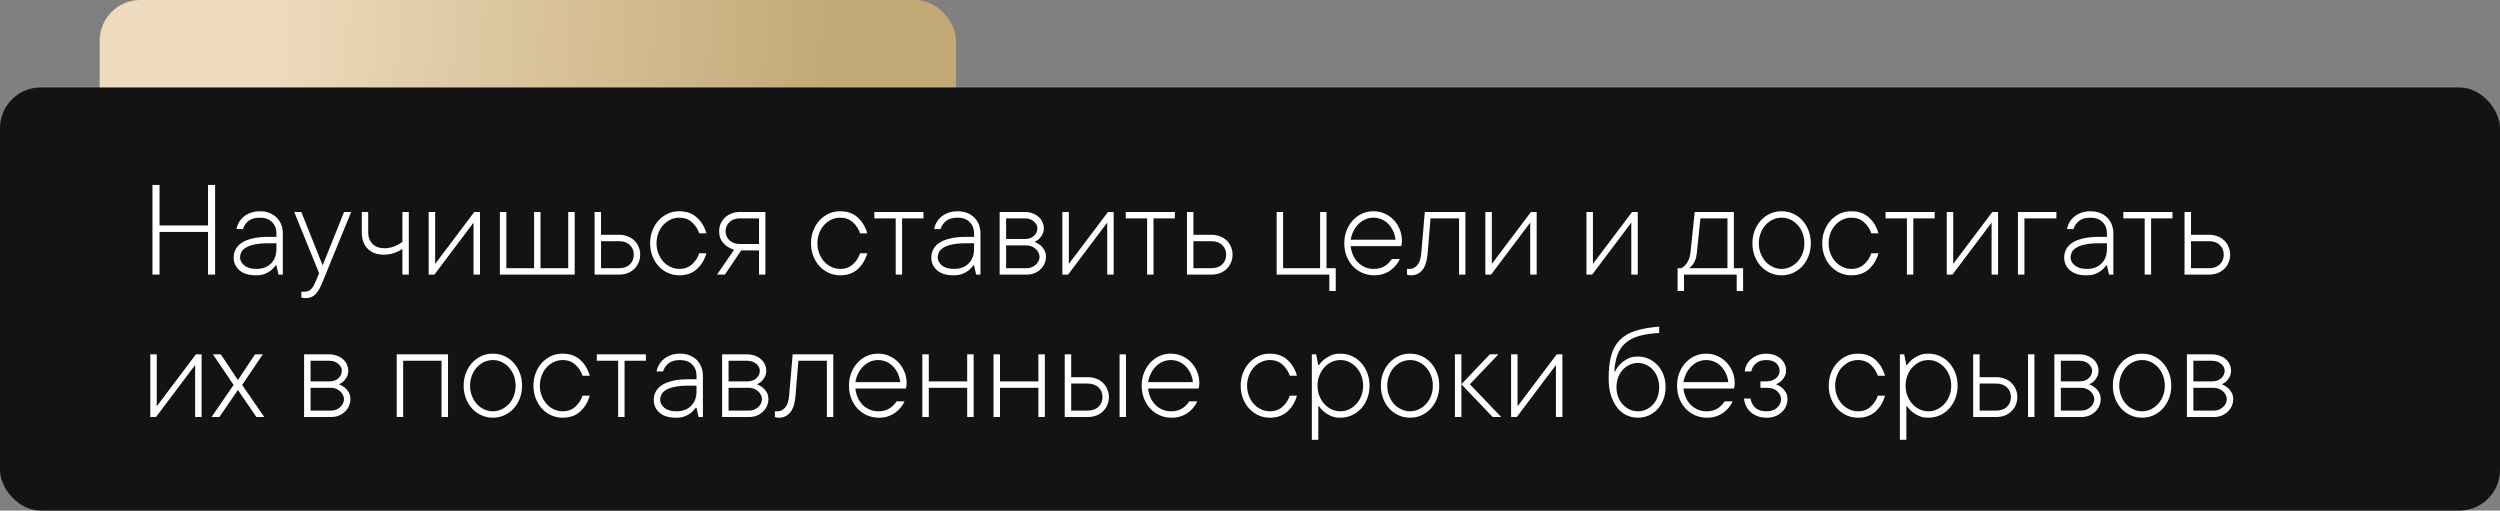<?xml version="1.0" encoding="UTF-8"?> <svg xmlns="http://www.w3.org/2000/svg" width="1229" height="251" viewBox="0 0 1229 251" fill="none"><rect x="0" y="0" width="1229" height="251" fill="#808080" stroke="none"/><rect x="49" width="421" height="212" rx="20" fill="url(#paint0_linear_2336_64)"></rect><rect y="43" width="1229" height="208" rx="20" fill="#131313"></rect><path d="M78.434 90.908V110.835H102.257V90.908H105.743V135H102.257V114.014H78.434V135H74.947V90.908H78.434ZM126.08 132.197C129.065 132.197 131.446 131.309 133.224 129.531C135.001 127.754 135.89 125.373 135.89 122.388V119.585H132.027C129.316 119.585 127.06 119.779 125.26 120.166C123.46 120.531 122.024 121.032 120.953 121.67C119.882 122.308 119.13 123.037 118.697 123.857C118.264 124.701 118.036 125.612 118.014 126.592C118.014 127.982 118.697 129.269 120.064 130.454C121.409 131.616 123.414 132.197 126.08 132.197ZM127.823 103.862C129.509 103.862 131.036 104.124 132.403 104.648C133.771 105.195 134.955 105.947 135.958 106.904C136.938 107.861 137.69 109.001 138.214 110.322C138.761 111.644 139.034 113.102 139.034 114.697V135H136.915L135.89 130.454H135.514C134.853 131.388 134.09 132.209 133.224 132.915C132.426 133.576 131.424 134.146 130.216 134.624C129.008 135.125 127.516 135.365 125.738 135.342C122.229 135.342 119.54 134.51 117.672 132.847C115.803 131.16 114.869 129.076 114.869 126.592C114.869 125.202 115.177 123.892 115.792 122.661C116.407 121.431 117.387 120.348 118.731 119.414C120.076 118.503 121.83 117.785 123.995 117.261C126.16 116.714 128.837 116.44 132.027 116.44H135.89V114.697C135.89 112.419 135.16 110.562 133.702 109.126C132.267 107.713 130.307 107.007 127.823 107.007C125.34 107.007 123.448 107.542 122.149 108.613C120.851 109.684 119.939 111.017 119.415 112.612H116.271C116.453 111.496 116.852 110.391 117.467 109.297C118.082 108.226 118.88 107.292 119.859 106.494C120.839 105.697 121.99 105.059 123.312 104.58C124.633 104.102 126.137 103.862 127.823 103.862ZM144.64 104.204H148.126L158.619 130.454L169.146 104.204H172.633L158.619 138.486C157.548 141.289 156.375 143.34 155.099 144.639C153.823 145.915 152.205 146.553 150.245 146.553C149.972 146.553 149.71 146.541 149.459 146.519C149.231 146.496 149.003 146.462 148.775 146.416C148.548 146.37 148.331 146.302 148.126 146.211V143.408H149.527C150.917 143.408 152.011 143.032 152.809 142.28C153.606 141.528 154.381 140.264 155.133 138.486L156.876 134.316L144.64 104.204ZM200.968 104.204V135H197.823V122.388C197.026 122.912 196.16 123.379 195.226 123.789C194.428 124.154 193.471 124.484 192.354 124.78C191.238 125.054 190.019 125.19 188.697 125.19C185.348 125.19 182.704 124.222 180.768 122.285C178.831 120.348 177.862 117.705 177.862 114.355V104.204H181.007V114.355C181.007 116.634 181.725 118.491 183.16 119.927C184.618 121.34 186.59 122.046 189.073 122.046C190.281 122.046 191.42 121.886 192.491 121.567C193.562 121.226 194.496 120.872 195.294 120.508C196.183 120.052 197.026 119.517 197.823 118.901V104.204H200.968ZM235.968 104.204V135H232.789V109.434L213.546 135H210.743V104.204H213.922V129.736L233.165 104.204H235.968ZM245.743 104.204H248.922V131.855H262.56V104.204H265.704V131.855H279.342V104.204H282.521V135H245.743V104.204ZM304.225 115.415C305.82 115.415 307.255 115.666 308.531 116.167C309.807 116.646 310.901 117.329 311.812 118.218C312.724 119.084 313.43 120.12 313.932 121.328C314.456 122.513 314.718 123.8 314.718 125.19C314.718 126.58 314.456 127.879 313.932 129.087C313.43 130.272 312.724 131.309 311.812 132.197C310.901 133.086 309.796 133.781 308.497 134.282C307.221 134.761 305.797 135 304.225 135H292.296V104.204H295.475V115.415H304.225ZM304.225 131.855C306.503 131.855 308.292 131.24 309.591 130.01C310.912 128.757 311.573 127.15 311.573 125.19C311.573 123.231 310.912 121.636 309.591 120.405C308.292 119.175 306.503 118.56 304.225 118.56H295.475V131.855H304.225ZM333.961 107.007C332.457 107.007 331.033 107.314 329.688 107.93C328.344 108.568 327.148 109.445 326.1 110.562C325.074 111.678 324.265 113.011 323.673 114.561C323.058 116.11 322.75 117.785 322.75 119.585C322.75 121.408 323.058 123.094 323.673 124.644C324.288 126.193 325.097 127.526 326.1 128.643C327.125 129.759 328.321 130.625 329.688 131.24C331.033 131.878 332.457 132.197 333.961 132.197C336.445 132.197 338.518 131.445 340.182 129.941C341.868 128.415 343.053 126.603 343.736 124.507H347.257C346.368 127.674 344.807 130.272 342.574 132.3C340.341 134.328 337.47 135.342 333.961 135.342C331.956 135.342 330.076 134.943 328.321 134.146C326.567 133.348 325.051 132.254 323.775 130.864C322.499 129.474 321.485 127.822 320.733 125.908C319.981 123.994 319.605 121.886 319.605 119.585C319.605 117.306 319.981 115.21 320.733 113.296C321.485 111.382 322.499 109.73 323.775 108.34C325.051 106.95 326.567 105.845 328.321 105.024C330.076 104.227 331.956 103.84 333.961 103.862C337.47 103.862 340.341 104.876 342.574 106.904C344.807 108.932 346.368 111.53 347.257 114.697H343.736C343.03 112.601 341.845 110.789 340.182 109.263C338.518 107.759 336.445 107.007 333.961 107.007ZM373.131 119.961V107.349H363.697C361.601 107.349 359.903 107.964 358.604 109.194C357.328 110.402 356.69 111.883 356.69 113.638C356.69 115.415 357.328 116.919 358.604 118.149C359.881 119.357 361.578 119.961 363.697 119.961H373.131ZM360.895 122.764C359.505 122.354 358.263 121.738 357.169 120.918C356.235 120.257 355.392 119.346 354.64 118.184C353.91 117.021 353.546 115.506 353.546 113.638C353.546 112.339 353.785 111.12 354.264 109.98C354.765 108.841 355.471 107.839 356.383 106.973C357.294 106.107 358.365 105.435 359.596 104.956C360.826 104.455 362.193 104.204 363.697 104.204H376.275V135H373.131V123.105H364.381L356.349 135H352.486L360.895 122.764ZM413.053 107.007C411.549 107.007 410.125 107.314 408.78 107.93C407.436 108.568 406.24 109.445 405.191 110.562C404.166 111.678 403.357 113.011 402.765 114.561C402.149 116.11 401.842 117.785 401.842 119.585C401.842 121.408 402.149 123.094 402.765 124.644C403.38 126.193 404.189 127.526 405.191 128.643C406.217 129.759 407.413 130.625 408.78 131.24C410.125 131.878 411.549 132.197 413.053 132.197C415.536 132.197 417.61 131.445 419.273 129.941C420.96 128.415 422.145 126.603 422.828 124.507H426.349C425.46 127.674 423.899 130.272 421.666 132.3C419.433 134.328 416.562 135.342 413.053 135.342C411.048 135.342 409.168 134.943 407.413 134.146C405.659 133.348 404.143 132.254 402.867 130.864C401.591 129.474 400.577 127.822 399.825 125.908C399.073 123.994 398.697 121.886 398.697 119.585C398.697 117.306 399.073 115.21 399.825 113.296C400.577 111.382 401.591 109.73 402.867 108.34C404.143 106.95 405.659 105.845 407.413 105.024C409.168 104.227 411.048 103.84 413.053 103.862C416.562 103.862 419.433 104.876 421.666 106.904C423.899 108.932 425.46 111.53 426.349 114.697H422.828C422.122 112.601 420.937 110.789 419.273 109.263C417.61 107.759 415.536 107.007 413.053 107.007ZM429.835 104.204H453.966V107.349H443.473V135H440.328V107.349H429.835V104.204ZM469.039 132.197C472.024 132.197 474.405 131.309 476.183 129.531C477.96 127.754 478.849 125.373 478.849 122.388V119.585H474.986C472.275 119.585 470.019 119.779 468.219 120.166C466.419 120.531 464.983 121.032 463.912 121.67C462.841 122.308 462.089 123.037 461.656 123.857C461.223 124.701 460.995 125.612 460.973 126.592C460.973 127.982 461.656 129.269 463.023 130.454C464.368 131.616 466.373 132.197 469.039 132.197ZM470.782 103.862C472.468 103.862 473.995 104.124 475.362 104.648C476.729 105.195 477.914 105.947 478.917 106.904C479.897 107.861 480.649 109.001 481.173 110.322C481.72 111.644 481.993 113.102 481.993 114.697V135H479.874L478.849 130.454H478.473C477.812 131.388 477.049 132.209 476.183 132.915C475.385 133.576 474.382 134.146 473.175 134.624C471.967 135.125 470.475 135.365 468.697 135.342C465.188 135.342 462.499 134.51 460.631 132.847C458.762 131.16 457.828 129.076 457.828 126.592C457.828 125.202 458.136 123.892 458.751 122.661C459.366 121.431 460.346 120.348 461.69 119.414C463.035 118.503 464.789 117.785 466.954 117.261C469.119 116.714 471.796 116.44 474.986 116.44H478.849V114.697C478.849 112.419 478.119 110.562 476.661 109.126C475.226 107.713 473.266 107.007 470.782 107.007C468.299 107.007 466.407 107.542 465.108 108.613C463.81 109.684 462.898 111.017 462.374 112.612H459.229C459.412 111.496 459.811 110.391 460.426 109.297C461.041 108.226 461.839 107.292 462.818 106.494C463.798 105.697 464.949 105.059 466.271 104.58C467.592 104.102 469.096 103.862 470.782 103.862ZM508.585 118.901C509.61 119.312 510.545 119.847 511.388 120.508C512.094 121.077 512.732 121.829 513.302 122.764C513.894 123.698 514.19 124.86 514.19 126.25C514.19 127.458 513.94 128.597 513.438 129.668C512.96 130.739 512.288 131.673 511.422 132.471C510.556 133.268 509.553 133.895 508.414 134.351C507.275 134.784 506.044 135 504.723 135H491.427V104.204H503.697C505.087 104.204 506.363 104.421 507.525 104.854C508.71 105.264 509.701 105.833 510.499 106.562C511.319 107.269 511.957 108.112 512.413 109.092C512.892 110.072 513.131 111.12 513.131 112.236C513.131 113.444 512.88 114.481 512.379 115.347C511.9 116.213 511.388 116.908 510.841 117.432C510.18 118.047 509.428 118.537 508.585 118.901ZM494.605 107.349V117.5H503.697C505.657 117.5 507.195 116.976 508.312 115.928C509.428 114.88 509.986 113.649 509.986 112.236C509.986 111.029 509.417 109.912 508.277 108.887C507.138 107.861 505.611 107.349 503.697 107.349H494.605ZM494.605 120.645V131.855H504.723C505.611 131.855 506.443 131.696 507.218 131.377C507.993 131.035 508.653 130.614 509.2 130.112C509.77 129.588 510.214 128.996 510.533 128.335C510.875 127.651 511.046 126.956 511.046 126.25C511.046 125.544 510.875 124.86 510.533 124.199C510.214 123.516 509.77 122.923 509.2 122.422C508.653 121.898 507.993 121.476 507.218 121.157C506.443 120.815 505.611 120.645 504.723 120.645H494.605ZM547.481 104.204V135H544.303V109.434L525.06 135H522.257V104.204H525.436V129.736L544.679 104.204H547.481ZM553.429 104.204H577.56V107.349H567.066V135H563.922V107.349H553.429V104.204ZM595.436 115.415C597.031 115.415 598.466 115.666 599.742 116.167C601.018 116.646 602.112 117.329 603.023 118.218C603.935 119.084 604.641 120.12 605.143 121.328C605.667 122.513 605.929 123.8 605.929 125.19C605.929 126.58 605.667 127.879 605.143 129.087C604.641 130.272 603.935 131.309 603.023 132.197C602.112 133.086 601.007 133.781 599.708 134.282C598.432 134.761 597.008 135 595.436 135H583.507V104.204H586.686V115.415H595.436ZM595.436 131.855C597.714 131.855 599.503 131.24 600.802 130.01C602.123 128.757 602.784 127.15 602.784 125.19C602.784 123.231 602.123 121.636 600.802 120.405C599.503 119.175 597.714 118.56 595.436 118.56H586.686V131.855H595.436ZM656.651 131.855V143.066H653.507V135H627.599V104.204H630.777V131.855H648.961V104.204H652.105V131.855H656.651ZM688.165 127.31C687.755 128.289 687.162 129.258 686.388 130.215C685.636 131.172 684.747 132.026 683.722 132.778C682.674 133.553 681.466 134.18 680.099 134.658C678.754 135.114 677.239 135.342 675.553 135.342C673.456 135.342 671.508 134.943 669.708 134.146C667.908 133.348 666.358 132.254 665.06 130.864C663.761 129.474 662.735 127.822 661.983 125.908C661.231 123.994 660.855 121.886 660.855 119.585C660.855 117.306 661.231 115.21 661.983 113.296C662.735 111.382 663.749 109.73 665.025 108.34C666.301 106.95 667.817 105.845 669.571 105.024C671.326 104.227 673.206 103.84 675.211 103.862C677.125 103.862 678.925 104.227 680.611 104.956C682.32 105.708 683.813 106.745 685.089 108.066C686.342 109.365 687.345 110.915 688.097 112.715C688.849 114.515 689.213 116.463 689.19 118.56C689.19 118.924 689.168 119.243 689.122 119.517C689.076 119.79 689.031 120.052 688.985 120.303C688.94 120.531 688.894 120.758 688.849 120.986H664C664.182 122.673 664.592 124.211 665.23 125.601C665.868 126.968 666.689 128.141 667.691 129.121C668.694 130.101 669.856 130.864 671.178 131.411C672.499 131.958 673.958 132.22 675.553 132.197C676.669 132.197 677.695 132.049 678.629 131.753C679.563 131.457 680.395 131.058 681.124 130.557C681.853 130.055 682.468 129.52 682.97 128.95C683.494 128.358 683.938 127.811 684.303 127.31H688.165ZM675.211 107.007C673.821 107.007 672.499 107.269 671.246 107.793C670.016 108.34 668.91 109.092 667.931 110.049C666.951 111.006 666.119 112.145 665.436 113.467C664.752 114.788 664.273 116.247 664 117.842H686.046C685.864 116.247 685.453 114.788 684.815 113.467C684.177 112.145 683.391 111.006 682.457 110.049C681.5 109.092 680.395 108.34 679.142 107.793C677.911 107.269 676.601 107.007 675.211 107.007ZM720.396 104.204V135H717.252V107.349H703.238L701.837 124.507C701.518 128.381 700.618 131.16 699.137 132.847C697.678 134.51 695.89 135.342 693.771 135.342C693.497 135.342 693.246 135.33 693.019 135.308C692.791 135.285 692.551 135.251 692.301 135.205C692.073 135.16 691.868 135.091 691.686 135V132.197H693.087C694.477 132.197 695.696 131.582 696.744 130.352C697.815 129.121 698.465 127.173 698.692 124.507L700.436 104.204H720.396ZM755.431 104.204V135H752.252V109.434L733.009 135H730.206V104.204H733.385V129.736L752.628 104.204H755.431ZM805.128 104.204V135H801.949V109.434L782.706 135H779.903V104.204H783.082V129.736L802.325 104.204H805.128ZM856.91 131.855V143.066H853.766V135H827.857V143.066H824.713V131.855H826.456C827.208 131.491 827.892 130.978 828.507 130.317C829.031 129.748 829.532 128.984 830.011 128.027C830.489 127.07 830.82 125.897 831.002 124.507L833.121 104.204H852.364V131.855H856.91ZM834.146 124.507C834.01 125.897 833.725 127.07 833.292 128.027C832.882 128.984 832.449 129.748 831.993 130.317C831.469 130.978 830.911 131.491 830.318 131.855H849.22V107.349H835.924L834.146 124.507ZM890.201 119.585C890.201 121.864 889.825 123.971 889.073 125.908C888.321 127.822 887.307 129.474 886.031 130.864C884.755 132.254 883.24 133.348 881.485 134.146C879.731 134.943 877.851 135.342 875.846 135.342C873.84 135.342 871.961 134.943 870.206 134.146C868.451 133.348 866.936 132.254 865.66 130.864C864.384 129.474 863.37 127.822 862.618 125.908C861.866 123.994 861.49 121.886 861.49 119.585C861.49 117.306 861.866 115.21 862.618 113.296C863.37 111.382 864.384 109.73 865.66 108.34C866.936 106.95 868.451 105.845 870.206 105.024C871.961 104.227 873.84 103.84 875.846 103.862C877.851 103.862 879.731 104.25 881.485 105.024C883.24 105.822 884.755 106.927 886.031 108.34C887.307 109.73 888.321 111.382 889.073 113.296C889.825 115.21 890.201 117.306 890.201 119.585ZM864.635 119.585C864.635 121.408 864.942 123.094 865.558 124.644C866.173 126.193 866.982 127.526 867.984 128.643C869.01 129.759 870.206 130.625 871.573 131.24C872.918 131.878 874.342 132.197 875.846 132.197C877.35 132.197 878.774 131.878 880.118 131.24C881.463 130.602 882.647 129.736 883.673 128.643C884.698 127.526 885.519 126.193 886.134 124.644C886.749 123.094 887.045 121.408 887.022 119.585C887.022 117.762 886.726 116.087 886.134 114.561C885.519 113.011 884.698 111.678 883.673 110.562C882.647 109.445 881.463 108.568 880.118 107.93C878.774 107.292 877.35 106.984 875.846 107.007C874.342 107.007 872.918 107.314 871.573 107.93C870.229 108.568 869.033 109.445 867.984 110.562C866.959 111.678 866.15 113.011 865.558 114.561C864.942 116.087 864.635 117.762 864.635 119.585ZM910.162 107.007C908.658 107.007 907.234 107.314 905.89 107.93C904.545 108.568 903.349 109.445 902.301 110.562C901.275 111.678 900.466 113.011 899.874 114.561C899.259 116.11 898.951 117.785 898.951 119.585C898.951 121.408 899.259 123.094 899.874 124.644C900.489 126.193 901.298 127.526 902.301 128.643C903.326 129.759 904.522 130.625 905.89 131.24C907.234 131.878 908.658 132.197 910.162 132.197C912.646 132.197 914.719 131.445 916.383 129.941C918.069 128.415 919.254 126.603 919.938 124.507H923.458C922.569 127.674 921.008 130.272 918.775 132.3C916.542 134.328 913.671 135.342 910.162 135.342C908.157 135.342 906.277 134.943 904.522 134.146C902.768 133.348 901.253 132.254 899.977 130.864C898.701 129.474 897.687 127.822 896.935 125.908C896.183 123.994 895.807 121.886 895.807 119.585C895.807 117.306 896.183 115.21 896.935 113.296C897.687 111.382 898.701 109.73 899.977 108.34C901.253 106.95 902.768 105.845 904.522 105.024C906.277 104.227 908.157 103.84 910.162 103.862C913.671 103.862 916.542 104.876 918.775 106.904C921.008 108.932 922.569 111.53 923.458 114.697H919.938C919.231 112.601 918.046 110.789 916.383 109.263C914.719 107.759 912.646 107.007 910.162 107.007ZM926.944 104.204H951.075V107.349H940.582V135H937.438V107.349H926.944V104.204ZM982.247 104.204V135H979.068V109.434L959.825 135H957.022V104.204H960.201V129.736L979.444 104.204H982.247ZM1010.92 107.349H995.201V135H992.022V104.204H1010.92V107.349ZM1025.96 132.197C1028.95 132.197 1031.33 131.309 1033.11 129.531C1034.88 127.754 1035.77 125.373 1035.77 122.388V119.585H1031.91C1029.2 119.585 1026.94 119.779 1025.14 120.166C1023.34 120.531 1021.91 121.032 1020.84 121.67C1019.76 122.308 1019.01 123.037 1018.58 123.857C1018.15 124.701 1017.92 125.612 1017.9 126.592C1017.9 127.982 1018.58 129.269 1019.95 130.454C1021.29 131.616 1023.3 132.197 1025.96 132.197ZM1027.71 103.862C1029.39 103.862 1030.92 104.124 1032.29 104.648C1033.65 105.195 1034.84 105.947 1035.84 106.904C1036.82 107.861 1037.57 109.001 1038.1 110.322C1038.64 111.644 1038.92 113.102 1038.92 114.697V135H1036.8L1035.77 130.454H1035.4C1034.74 131.388 1033.97 132.209 1033.11 132.915C1032.31 133.576 1031.31 134.146 1030.1 134.624C1028.89 135.125 1027.4 135.365 1025.62 135.342C1022.11 135.342 1019.42 134.51 1017.55 132.847C1015.69 131.16 1014.75 129.076 1014.75 126.592C1014.75 125.202 1015.06 123.892 1015.67 122.661C1016.29 121.431 1017.27 120.348 1018.61 119.414C1019.96 118.503 1021.71 117.785 1023.88 117.261C1026.04 116.714 1028.72 116.44 1031.91 116.44H1035.77V114.697C1035.77 112.419 1035.04 110.562 1033.58 109.126C1032.15 107.713 1030.19 107.007 1027.71 107.007C1025.22 107.007 1023.33 107.542 1022.03 108.613C1020.73 109.684 1019.82 111.017 1019.3 112.612H1016.15C1016.34 111.496 1016.73 110.391 1017.35 109.297C1017.96 108.226 1018.76 107.292 1019.74 106.494C1020.72 105.697 1021.87 105.059 1023.19 104.58C1024.52 104.102 1026.02 103.862 1027.71 103.862ZM1043.84 104.204H1067.97V107.349H1057.48V135H1054.33V107.349H1043.84V104.204ZM1085.85 115.415C1087.44 115.415 1088.88 115.666 1090.15 116.167C1091.43 116.646 1092.52 117.329 1093.43 118.218C1094.35 119.084 1095.05 120.12 1095.55 121.328C1096.08 122.513 1096.34 123.8 1096.34 125.19C1096.34 126.58 1096.08 127.879 1095.55 129.087C1095.05 130.272 1094.35 131.309 1093.43 132.197C1092.52 133.086 1091.42 133.781 1090.12 134.282C1088.84 134.761 1087.42 135 1085.85 135H1073.92V104.204H1077.1V115.415H1085.85ZM1085.85 131.855C1088.12 131.855 1089.91 131.24 1091.21 130.01C1092.53 128.757 1093.19 127.15 1093.19 125.19C1093.19 123.231 1092.53 121.636 1091.21 120.405C1089.91 119.175 1088.12 118.56 1085.85 118.56H1077.1V131.855H1085.85ZM99.112 174.204V205H95.934V179.434L76.69 205H73.888V174.204H77.066V199.736L96.31 174.204H99.112ZM104.684 174.204H108.546L116.954 186.816L125.362 174.204H129.19L119.039 189.243L129.908 205H126.046L116.954 191.704L107.862 205H104L114.835 189.243L104.684 174.204ZM166.651 188.901C167.677 189.312 168.611 189.847 169.454 190.508C170.16 191.077 170.799 191.829 171.368 192.764C171.961 193.698 172.257 194.86 172.257 196.25C172.257 197.458 172.006 198.597 171.505 199.668C171.026 200.739 170.354 201.673 169.488 202.471C168.622 203.268 167.62 203.895 166.48 204.351C165.341 204.784 164.111 205 162.789 205H149.493V174.204H161.764C163.154 174.204 164.43 174.421 165.592 174.854C166.777 175.264 167.768 175.833 168.565 176.562C169.386 177.269 170.024 178.112 170.479 179.092C170.958 180.072 171.197 181.12 171.197 182.236C171.197 183.444 170.947 184.481 170.445 185.347C169.967 186.213 169.454 186.908 168.907 187.432C168.246 188.047 167.494 188.537 166.651 188.901ZM152.672 177.349V187.5H161.764C163.723 187.5 165.261 186.976 166.378 185.928C167.494 184.88 168.053 183.649 168.053 182.236C168.053 181.029 167.483 179.912 166.344 178.887C165.204 177.861 163.678 177.349 161.764 177.349H152.672ZM152.672 190.645V201.855H162.789C163.678 201.855 164.509 201.696 165.284 201.377C166.059 201.035 166.72 200.614 167.267 200.112C167.836 199.588 168.281 198.996 168.6 198.335C168.941 197.651 169.112 196.956 169.112 196.25C169.112 195.544 168.941 194.86 168.6 194.199C168.281 193.516 167.836 192.923 167.267 192.422C166.72 191.898 166.059 191.476 165.284 191.157C164.509 190.815 163.678 190.645 162.789 190.645H152.672ZM220.245 174.204V205H217.066V177.349H198.199V205H195.021V174.204H220.245ZM256.646 189.585C256.646 191.864 256.271 193.971 255.519 195.908C254.767 197.822 253.753 199.474 252.477 200.864C251.201 202.254 249.685 203.348 247.931 204.146C246.176 204.943 244.296 205.342 242.291 205.342C240.286 205.342 238.406 204.943 236.651 204.146C234.897 203.348 233.382 202.254 232.105 200.864C230.829 199.474 229.815 197.822 229.063 195.908C228.312 193.994 227.936 191.886 227.936 189.585C227.936 187.306 228.312 185.21 229.063 183.296C229.815 181.382 230.829 179.73 232.105 178.34C233.382 176.95 234.897 175.845 236.651 175.024C238.406 174.227 240.286 173.84 242.291 173.862C244.296 173.862 246.176 174.25 247.931 175.024C249.685 175.822 251.201 176.927 252.477 178.34C253.753 179.73 254.767 181.382 255.519 183.296C256.271 185.21 256.646 187.306 256.646 189.585ZM231.08 189.585C231.08 191.408 231.388 193.094 232.003 194.644C232.618 196.193 233.427 197.526 234.43 198.643C235.455 199.759 236.651 200.625 238.019 201.24C239.363 201.878 240.787 202.197 242.291 202.197C243.795 202.197 245.219 201.878 246.563 201.24C247.908 200.602 249.093 199.736 250.118 198.643C251.144 197.526 251.964 196.193 252.579 194.644C253.194 193.094 253.491 191.408 253.468 189.585C253.468 187.762 253.172 186.087 252.579 184.561C251.964 183.011 251.144 181.678 250.118 180.562C249.093 179.445 247.908 178.568 246.563 177.93C245.219 177.292 243.795 176.984 242.291 177.007C240.787 177.007 239.363 177.314 238.019 177.93C236.674 178.568 235.478 179.445 234.43 180.562C233.404 181.678 232.595 183.011 232.003 184.561C231.388 186.087 231.08 187.762 231.08 189.585ZM276.607 177.007C275.104 177.007 273.679 177.314 272.335 177.93C270.991 178.568 269.794 179.445 268.746 180.562C267.721 181.678 266.912 183.011 266.319 184.561C265.704 186.11 265.396 187.785 265.396 189.585C265.396 191.408 265.704 193.094 266.319 194.644C266.935 196.193 267.743 197.526 268.746 198.643C269.771 199.759 270.968 200.625 272.335 201.24C273.679 201.878 275.104 202.197 276.607 202.197C279.091 202.197 281.165 201.445 282.828 199.941C284.514 198.415 285.699 196.603 286.383 194.507H289.903C289.015 197.674 287.454 200.272 285.221 202.3C282.988 204.328 280.117 205.342 276.607 205.342C274.602 205.342 272.722 204.943 270.968 204.146C269.213 203.348 267.698 202.254 266.422 200.864C265.146 199.474 264.132 197.822 263.38 195.908C262.628 193.994 262.252 191.886 262.252 189.585C262.252 187.306 262.628 185.21 263.38 183.296C264.132 181.382 265.146 179.73 266.422 178.34C267.698 176.95 269.213 175.845 270.968 175.024C272.722 174.227 274.602 173.84 276.607 173.862C280.117 173.862 282.988 174.876 285.221 176.904C287.454 178.932 289.015 181.53 289.903 184.697H286.383C285.676 182.601 284.492 180.789 282.828 179.263C281.165 177.759 279.091 177.007 276.607 177.007ZM293.39 174.204H317.521V177.349H307.027V205H303.883V177.349H293.39V174.204ZM332.594 202.197C335.579 202.197 337.96 201.309 339.737 199.531C341.515 197.754 342.403 195.373 342.403 192.388V189.585H338.541C335.829 189.585 333.574 189.779 331.773 190.166C329.973 190.531 328.538 191.032 327.467 191.67C326.396 192.308 325.644 193.037 325.211 193.857C324.778 194.701 324.55 195.612 324.527 196.592C324.527 197.982 325.211 199.269 326.578 200.454C327.923 201.616 329.928 202.197 332.594 202.197ZM334.337 173.862C336.023 173.862 337.55 174.124 338.917 174.648C340.284 175.195 341.469 175.947 342.472 176.904C343.451 177.861 344.203 179.001 344.728 180.322C345.274 181.644 345.548 183.102 345.548 184.697V205H343.429L342.403 200.454H342.027C341.367 201.388 340.603 202.209 339.737 202.915C338.94 203.576 337.937 204.146 336.729 204.624C335.522 205.125 334.029 205.365 332.252 205.342C328.743 205.342 326.054 204.51 324.186 202.847C322.317 201.16 321.383 199.076 321.383 196.592C321.383 195.202 321.69 193.892 322.306 192.661C322.921 191.431 323.901 190.348 325.245 189.414C326.59 188.503 328.344 187.785 330.509 187.261C332.674 186.714 335.351 186.44 338.541 186.44H342.403V184.697C342.403 182.419 341.674 180.562 340.216 179.126C338.78 177.713 336.821 177.007 334.337 177.007C331.853 177.007 329.962 177.542 328.663 178.613C327.364 179.684 326.453 181.017 325.929 182.612H322.784C322.966 181.496 323.365 180.391 323.98 179.297C324.596 178.226 325.393 177.292 326.373 176.494C327.353 175.697 328.504 175.059 329.825 174.58C331.147 174.102 332.651 173.862 334.337 173.862ZM372.14 188.901C373.165 189.312 374.099 189.847 374.942 190.508C375.649 191.077 376.287 191.829 376.856 192.764C377.449 193.698 377.745 194.86 377.745 196.25C377.745 197.458 377.494 198.597 376.993 199.668C376.515 200.739 375.842 201.673 374.977 202.471C374.111 203.268 373.108 203.895 371.969 204.351C370.829 204.784 369.599 205 368.277 205H354.981V174.204H367.252C368.642 174.204 369.918 174.421 371.08 174.854C372.265 175.264 373.256 175.833 374.054 176.562C374.874 177.269 375.512 178.112 375.968 179.092C376.446 180.072 376.686 181.12 376.686 182.236C376.686 183.444 376.435 184.481 375.934 185.347C375.455 186.213 374.942 186.908 374.396 187.432C373.735 188.047 372.983 188.537 372.14 188.901ZM358.16 177.349V187.5H367.252C369.212 187.5 370.75 186.976 371.866 185.928C372.983 184.88 373.541 183.649 373.541 182.236C373.541 181.029 372.971 179.912 371.832 178.887C370.693 177.861 369.166 177.349 367.252 177.349H358.16ZM358.16 190.645V201.855H368.277C369.166 201.855 369.998 201.696 370.772 201.377C371.547 201.035 372.208 200.614 372.755 200.112C373.325 199.588 373.769 198.996 374.088 198.335C374.43 197.651 374.601 196.956 374.601 196.25C374.601 195.544 374.43 194.86 374.088 194.199C373.769 193.516 373.325 192.923 372.755 192.422C372.208 191.898 371.547 191.476 370.772 191.157C369.998 190.815 369.166 190.645 368.277 190.645H358.16ZM409.635 174.204V205H406.49V177.349H392.477L391.075 194.507C390.756 198.381 389.856 201.16 388.375 202.847C386.917 204.51 385.128 205.342 383.009 205.342C382.735 205.342 382.485 205.33 382.257 205.308C382.029 205.285 381.79 205.251 381.539 205.205C381.311 205.16 381.106 205.091 380.924 205V202.197H382.325C383.715 202.197 384.934 201.582 385.982 200.352C387.053 199.121 387.703 197.173 387.931 194.507L389.674 174.204H409.635ZM444.669 197.31C444.259 198.289 443.666 199.258 442.892 200.215C442.14 201.172 441.251 202.026 440.226 202.778C439.177 203.553 437.97 204.18 436.603 204.658C435.258 205.114 433.743 205.342 432.057 205.342C429.96 205.342 428.012 204.943 426.212 204.146C424.412 203.348 422.862 202.254 421.563 200.864C420.265 199.474 419.239 197.822 418.487 195.908C417.735 193.994 417.359 191.886 417.359 189.585C417.359 187.306 417.735 185.21 418.487 183.296C419.239 181.382 420.253 179.73 421.529 178.34C422.805 176.95 424.321 175.845 426.075 175.024C427.83 174.227 429.71 173.84 431.715 173.862C433.629 173.862 435.429 174.227 437.115 174.956C438.824 175.708 440.317 176.745 441.593 178.066C442.846 179.365 443.849 180.915 444.601 182.715C445.353 184.515 445.717 186.463 445.694 188.56C445.694 188.924 445.672 189.243 445.626 189.517C445.58 189.79 445.535 190.052 445.489 190.303C445.444 190.531 445.398 190.758 445.353 190.986H420.504C420.686 192.673 421.096 194.211 421.734 195.601C422.372 196.968 423.193 198.141 424.195 199.121C425.198 200.101 426.36 200.864 427.682 201.411C429.003 201.958 430.462 202.22 432.057 202.197C433.173 202.197 434.199 202.049 435.133 201.753C436.067 201.457 436.899 201.058 437.628 200.557C438.357 200.055 438.972 199.52 439.474 198.95C439.998 198.358 440.442 197.811 440.807 197.31H444.669ZM431.715 177.007C430.325 177.007 429.003 177.269 427.75 177.793C426.52 178.34 425.414 179.092 424.435 180.049C423.455 181.006 422.623 182.145 421.939 183.467C421.256 184.788 420.777 186.247 420.504 187.842H442.55C442.368 186.247 441.957 184.788 441.319 183.467C440.681 182.145 439.895 181.006 438.961 180.049C438.004 179.092 436.899 178.34 435.646 177.793C434.415 177.269 433.105 177.007 431.715 177.007ZM478.644 174.204V205H475.465V190.645H456.598V205H453.419V174.204H456.598V187.5H475.465V174.204H478.644ZM513.644 174.204V205H510.465V190.645H491.598V205H488.419V174.204H491.598V187.5H510.465V174.204H513.644ZM550.387 174.204H553.531V205H550.387V174.204ZM534.63 185.415C536.225 185.415 537.66 185.666 538.937 186.167C540.213 186.646 541.306 187.329 542.218 188.218C543.129 189.084 543.836 190.12 544.337 191.328C544.861 192.513 545.123 193.8 545.123 195.19C545.123 196.58 544.861 197.879 544.337 199.087C543.836 200.272 543.129 201.309 542.218 202.197C541.306 203.086 540.213 203.781 538.937 204.282C537.66 204.761 536.225 205 534.63 205H523.419V174.204H526.598V185.415H534.63ZM534.63 201.855C536.909 201.855 538.697 201.24 539.996 200.01C541.318 198.757 541.979 197.15 541.979 195.19C541.979 193.231 541.318 191.636 539.996 190.405C538.697 189.175 536.909 188.56 534.63 188.56H526.598V201.855H534.63ZM588.565 197.31C588.155 198.289 587.563 199.258 586.788 200.215C586.036 201.172 585.147 202.026 584.122 202.778C583.074 203.553 581.866 204.18 580.499 204.658C579.155 205.114 577.639 205.342 575.953 205.342C573.857 205.342 571.909 204.943 570.108 204.146C568.308 203.348 566.759 202.254 565.46 200.864C564.161 199.474 563.136 197.822 562.384 195.908C561.632 193.994 561.256 191.886 561.256 189.585C561.256 187.306 561.632 185.21 562.384 183.296C563.136 181.382 564.15 179.73 565.426 178.34C566.702 176.95 568.217 175.845 569.972 175.024C571.726 174.227 573.606 173.84 575.611 173.862C577.525 173.862 579.326 174.227 581.012 174.956C582.721 175.708 584.213 176.745 585.489 178.066C586.743 179.365 587.745 180.915 588.497 182.715C589.249 184.515 589.614 186.463 589.591 188.56C589.591 188.924 589.568 189.243 589.522 189.517C589.477 189.79 589.431 190.052 589.386 190.303C589.34 190.531 589.295 190.758 589.249 190.986H564.4C564.583 192.673 564.993 194.211 565.631 195.601C566.269 196.968 567.089 198.141 568.092 199.121C569.094 200.101 570.257 200.864 571.578 201.411C572.9 201.958 574.358 202.22 575.953 202.197C577.07 202.197 578.095 202.049 579.029 201.753C579.964 201.457 580.795 201.058 581.524 200.557C582.254 200.055 582.869 199.52 583.37 198.95C583.894 198.358 584.339 197.811 584.703 197.31H588.565ZM575.611 177.007C574.221 177.007 572.9 177.269 571.646 177.793C570.416 178.34 569.311 179.092 568.331 180.049C567.351 181.006 566.52 182.145 565.836 183.467C565.152 184.788 564.674 186.247 564.4 187.842H586.446C586.264 186.247 585.854 184.788 585.216 183.467C584.578 182.145 583.792 181.006 582.857 180.049C581.9 179.092 580.795 178.34 579.542 177.793C578.312 177.269 577.001 177.007 575.611 177.007ZM624.283 177.007C622.779 177.007 621.355 177.314 620.011 177.93C618.666 178.568 617.47 179.445 616.422 180.562C615.396 181.678 614.588 183.011 613.995 184.561C613.38 186.11 613.072 187.785 613.072 189.585C613.072 191.408 613.38 193.094 613.995 194.644C614.61 196.193 615.419 197.526 616.422 198.643C617.447 199.759 618.644 200.625 620.011 201.24C621.355 201.878 622.779 202.197 624.283 202.197C626.767 202.197 628.84 201.445 630.504 199.941C632.19 198.415 633.375 196.603 634.059 194.507H637.579C636.69 197.674 635.13 200.272 632.896 202.3C630.663 204.328 627.792 205.342 624.283 205.342C622.278 205.342 620.398 204.943 618.644 204.146C616.889 203.348 615.374 202.254 614.098 200.864C612.822 199.474 611.808 197.822 611.056 195.908C610.304 193.994 609.928 191.886 609.928 189.585C609.928 187.306 610.304 185.21 611.056 183.296C611.808 181.382 612.822 179.73 614.098 178.34C615.374 176.95 616.889 175.845 618.644 175.024C620.398 174.227 622.278 173.84 624.283 173.862C627.792 173.862 630.663 174.876 632.896 176.904C635.13 178.932 636.69 181.53 637.579 184.697H634.059C633.352 182.601 632.167 180.789 630.504 179.263C628.84 177.759 626.767 177.007 624.283 177.007ZM673.263 189.585C673.263 191.864 672.887 193.971 672.135 195.908C671.383 197.822 670.369 199.474 669.093 200.864C667.817 202.254 666.301 203.348 664.547 204.146C662.792 204.943 660.912 205.342 658.907 205.342C657.13 205.342 655.592 205.057 654.293 204.487C652.994 203.895 651.9 203.245 651.012 202.539C649.986 201.696 649.12 200.762 648.414 199.736H648.072V216.211H644.894V174.204H647.013L648.072 179.434H648.414C649.12 178.408 649.986 177.485 651.012 176.665C651.9 175.959 652.994 175.309 654.293 174.717C655.592 174.124 657.13 173.84 658.907 173.862C660.912 173.862 662.792 174.25 664.547 175.024C666.301 175.822 667.817 176.927 669.093 178.34C670.369 179.73 671.383 181.382 672.135 183.296C672.887 185.21 673.263 187.306 673.263 189.585ZM658.907 202.197C660.411 202.197 661.835 201.878 663.18 201.24C664.524 200.602 665.709 199.736 666.734 198.643C667.76 197.526 668.58 196.193 669.195 194.644C669.811 193.094 670.118 191.408 670.118 189.585C670.118 187.762 669.811 186.087 669.195 184.561C668.58 183.011 667.76 181.678 666.734 180.562C665.709 179.445 664.524 178.568 663.18 177.93C661.835 177.292 660.411 176.984 658.907 177.007C657.403 177.007 655.979 177.314 654.635 177.93C653.29 178.568 652.105 179.445 651.08 180.562C650.055 181.678 649.234 183.011 648.619 184.561C648.004 186.11 647.696 187.785 647.696 189.585C647.696 191.408 648.004 193.094 648.619 194.644C649.234 196.193 650.055 197.526 651.08 198.643C652.105 199.759 653.29 200.625 654.635 201.24C655.979 201.878 657.403 202.197 658.907 202.197ZM707.545 189.585C707.545 191.864 707.169 193.971 706.417 195.908C705.665 197.822 704.651 199.474 703.375 200.864C702.099 202.254 700.584 203.348 698.829 204.146C697.075 204.943 695.195 205.342 693.189 205.342C691.184 205.342 689.304 204.943 687.55 204.146C685.795 203.348 684.28 202.254 683.004 200.864C681.728 199.474 680.714 197.822 679.962 195.908C679.21 193.994 678.834 191.886 678.834 189.585C678.834 187.306 679.21 185.21 679.962 183.296C680.714 181.382 681.728 179.73 683.004 178.34C684.28 176.95 685.795 175.845 687.55 175.024C689.304 174.227 691.184 173.84 693.189 173.862C695.195 173.862 697.075 174.25 698.829 175.024C700.584 175.822 702.099 176.927 703.375 178.34C704.651 179.73 705.665 181.382 706.417 183.296C707.169 185.21 707.545 187.306 707.545 189.585ZM681.979 189.585C681.979 191.408 682.286 193.094 682.901 194.644C683.517 196.193 684.326 197.526 685.328 198.643C686.354 199.759 687.55 200.625 688.917 201.24C690.261 201.878 691.686 202.197 693.189 202.197C694.693 202.197 696.118 201.878 697.462 201.24C698.806 200.602 699.991 199.736 701.017 198.643C702.042 197.526 702.862 196.193 703.478 194.644C704.093 193.094 704.389 191.408 704.366 189.585C704.366 187.762 704.07 186.087 703.478 184.561C702.862 183.011 702.042 181.678 701.017 180.562C699.991 179.445 698.806 178.568 697.462 177.93C696.118 177.292 694.693 176.984 693.189 177.007C691.686 177.007 690.261 177.314 688.917 177.93C687.573 178.568 686.376 179.445 685.328 180.562C684.303 181.678 683.494 183.011 682.901 184.561C682.286 186.087 681.979 187.762 681.979 189.585ZM718.414 188.901V205H715.235V174.204H718.414V188.901L732.394 174.204H736.598L722.584 188.901L737.999 205H733.795L718.414 188.901ZM768.077 174.204V205H764.898V179.434L745.655 205H742.853V174.204H746.031V199.736L765.274 174.204H768.077ZM793.951 182.612C794.612 181.268 795.478 180.049 796.549 178.955C797.483 178.021 798.634 177.178 800.001 176.426C801.391 175.651 803.111 175.264 805.162 175.264C807.076 175.264 808.854 175.64 810.494 176.392C812.158 177.121 813.604 178.158 814.835 179.502C816.088 180.824 817.057 182.407 817.74 184.253C818.447 186.099 818.8 188.115 818.8 190.303C818.8 192.49 818.447 194.507 817.74 196.353C817.057 198.198 816.088 199.793 814.835 201.138C813.604 202.459 812.158 203.496 810.494 204.248C808.854 204.977 807.076 205.342 805.162 205.342C803.248 205.342 801.414 204.943 799.659 204.146C797.905 203.325 796.378 202.095 795.079 200.454C793.78 198.813 792.743 196.808 791.969 194.438C791.194 192.046 790.807 189.266 790.807 186.099C790.807 181.61 791.228 177.827 792.071 174.751C792.914 171.675 794.316 169.146 796.275 167.163C798.235 165.181 800.799 163.677 803.966 162.651C807.133 161.626 811.03 160.931 815.655 160.566V163.711C811.736 163.893 808.409 164.383 805.675 165.181C802.963 165.978 800.742 167.152 799.01 168.701C797.278 170.228 795.991 172.142 795.147 174.443C794.304 176.745 793.792 179.468 793.609 182.612H793.951ZM794.669 190.303C794.669 192.08 794.942 193.698 795.489 195.156C796.059 196.592 796.834 197.834 797.813 198.882C798.793 199.93 799.91 200.75 801.163 201.343C802.439 201.912 803.772 202.197 805.162 202.197C806.552 202.197 807.874 201.924 809.127 201.377C810.403 200.807 811.531 200.01 812.511 198.984C813.491 197.959 814.254 196.717 814.801 195.259C815.37 193.778 815.655 192.126 815.655 190.303C815.655 188.571 815.37 186.976 814.801 185.518C814.254 184.036 813.491 182.772 812.511 181.724C811.531 180.675 810.403 179.867 809.127 179.297C807.874 178.704 806.552 178.408 805.162 178.408C803.772 178.408 802.439 178.704 801.163 179.297C799.91 179.867 798.793 180.675 797.813 181.724C796.834 182.772 796.059 184.036 795.489 185.518C794.942 186.976 794.669 188.571 794.669 190.303ZM851.749 197.31C851.339 198.289 850.746 199.258 849.972 200.215C849.22 201.172 848.331 202.026 847.306 202.778C846.257 203.553 845.05 204.18 843.683 204.658C842.338 205.114 840.823 205.342 839.137 205.342C837.04 205.342 835.092 204.943 833.292 204.146C831.492 203.348 829.942 202.254 828.644 200.864C827.345 199.474 826.319 197.822 825.567 195.908C824.815 193.994 824.439 191.886 824.439 189.585C824.439 187.306 824.815 185.21 825.567 183.296C826.319 181.382 827.333 179.73 828.609 178.34C829.885 176.95 831.401 175.845 833.155 175.024C834.91 174.227 836.79 173.84 838.795 173.862C840.709 173.862 842.509 174.227 844.195 174.956C845.904 175.708 847.397 176.745 848.673 178.066C849.926 179.365 850.929 180.915 851.681 182.715C852.433 184.515 852.797 186.463 852.774 188.56C852.774 188.924 852.752 189.243 852.706 189.517C852.66 189.79 852.615 190.052 852.569 190.303C852.524 190.531 852.478 190.758 852.433 190.986H827.584C827.766 192.673 828.176 194.211 828.814 195.601C829.452 196.968 830.273 198.141 831.275 199.121C832.278 200.101 833.44 200.864 834.762 201.411C836.083 201.958 837.542 202.22 839.137 202.197C840.253 202.197 841.279 202.049 842.213 201.753C843.147 201.457 843.979 201.058 844.708 200.557C845.437 200.055 846.052 199.52 846.554 198.95C847.078 198.358 847.522 197.811 847.887 197.31H851.749ZM838.795 177.007C837.405 177.007 836.083 177.269 834.83 177.793C833.6 178.34 832.494 179.092 831.515 180.049C830.535 181.006 829.703 182.145 829.02 183.467C828.336 184.788 827.857 186.247 827.584 187.842H849.63C849.448 186.247 849.037 184.788 848.399 183.467C847.761 182.145 846.975 181.006 846.041 180.049C845.084 179.092 843.979 178.34 842.726 177.793C841.495 177.269 840.185 177.007 838.795 177.007ZM873.111 188.901C874.137 189.312 875.071 189.847 875.914 190.508C876.62 191.077 877.258 191.829 877.828 192.764C878.421 193.698 878.717 194.86 878.717 196.25C878.717 197.458 878.466 198.62 877.965 199.736C877.486 200.83 876.791 201.799 875.88 202.642C874.968 203.462 873.897 204.123 872.667 204.624C871.437 205.103 870.069 205.342 868.565 205.342C866.879 205.342 865.375 205.103 864.054 204.624C862.732 204.123 861.593 203.439 860.636 202.573C859.679 201.707 858.915 200.705 858.346 199.565C857.799 198.426 857.468 197.207 857.354 195.908H860.533C860.898 197.868 861.707 199.406 862.96 200.522C864.236 201.639 866.104 202.197 868.565 202.197C870.662 202.197 872.348 201.605 873.624 200.42C874.923 199.235 875.572 197.845 875.572 196.25C875.572 194.86 874.968 193.584 873.761 192.422C872.576 191.237 870.844 190.645 868.565 190.645H865.421V187.5H868.224C869.34 187.5 870.32 187.34 871.163 187.021C872.006 186.68 872.701 186.27 873.248 185.791C873.818 185.29 874.228 184.731 874.479 184.116C874.729 183.478 874.854 182.852 874.854 182.236C874.854 180.846 874.319 179.627 873.248 178.579C872.177 177.531 870.502 177.007 868.224 177.007C866.127 177.007 864.464 177.542 863.233 178.613C862.026 179.684 861.24 181.017 860.875 182.612H857.73C857.822 181.496 858.129 180.402 858.653 179.331C859.2 178.237 859.941 177.303 860.875 176.528C861.809 175.731 862.892 175.093 864.122 174.614C865.353 174.113 866.72 173.862 868.224 173.862C869.728 173.862 871.083 174.09 872.291 174.546C873.499 174.979 874.524 175.571 875.367 176.323C876.21 177.052 876.86 177.907 877.315 178.887C877.794 179.867 878.033 180.869 878.033 181.895C878.033 183.239 877.771 184.344 877.247 185.21C876.746 186.076 876.188 186.794 875.572 187.363C874.82 188.024 874 188.537 873.111 188.901ZM913.375 177.007C911.871 177.007 910.447 177.314 909.103 177.93C907.758 178.568 906.562 179.445 905.514 180.562C904.488 181.678 903.679 183.011 903.087 184.561C902.472 186.11 902.164 187.785 902.164 189.585C902.164 191.408 902.472 193.094 903.087 194.644C903.702 196.193 904.511 197.526 905.514 198.643C906.539 199.759 907.735 200.625 909.103 201.24C910.447 201.878 911.871 202.197 913.375 202.197C915.859 202.197 917.932 201.445 919.596 199.941C921.282 198.415 922.467 196.603 923.15 194.507H926.671C925.782 197.674 924.221 200.272 921.988 202.3C919.755 204.328 916.884 205.342 913.375 205.342C911.37 205.342 909.49 204.943 907.735 204.146C905.981 203.348 904.465 202.254 903.189 200.864C901.913 199.474 900.899 197.822 900.147 195.908C899.396 193.994 899.02 191.886 899.02 189.585C899.02 187.306 899.396 185.21 900.147 183.296C900.899 181.382 901.913 179.73 903.189 178.34C904.465 176.95 905.981 175.845 907.735 175.024C909.49 174.227 911.37 173.84 913.375 173.862C916.884 173.862 919.755 174.876 921.988 176.904C924.221 178.932 925.782 181.53 926.671 184.697H923.15C922.444 182.601 921.259 180.789 919.596 179.263C917.932 177.759 915.859 177.007 913.375 177.007ZM962.354 189.585C962.354 191.864 961.979 193.971 961.227 195.908C960.475 197.822 959.461 199.474 958.185 200.864C956.909 202.254 955.393 203.348 953.639 204.146C951.884 204.943 950.004 205.342 947.999 205.342C946.222 205.342 944.684 205.057 943.385 204.487C942.086 203.895 940.992 203.245 940.104 202.539C939.078 201.696 938.212 200.762 937.506 199.736H937.164V216.211H933.985V174.204H936.104L937.164 179.434H937.506C938.212 178.408 939.078 177.485 940.104 176.665C940.992 175.959 942.086 175.309 943.385 174.717C944.684 174.124 946.222 173.84 947.999 173.862C950.004 173.862 951.884 174.25 953.639 175.024C955.393 175.822 956.909 176.927 958.185 178.34C959.461 179.73 960.475 181.382 961.227 183.296C961.979 185.21 962.354 187.306 962.354 189.585ZM947.999 202.197C949.503 202.197 950.927 201.878 952.271 201.24C953.616 200.602 954.801 199.736 955.826 198.643C956.852 197.526 957.672 196.193 958.287 194.644C958.902 193.094 959.21 191.408 959.21 189.585C959.21 187.762 958.902 186.087 958.287 184.561C957.672 183.011 956.852 181.678 955.826 180.562C954.801 179.445 953.616 178.568 952.271 177.93C950.927 177.292 949.503 176.984 947.999 177.007C946.495 177.007 945.071 177.314 943.727 177.93C942.382 178.568 941.197 179.445 940.172 180.562C939.146 181.678 938.326 183.011 937.711 184.561C937.096 186.11 936.788 187.785 936.788 189.585C936.788 191.408 937.096 193.094 937.711 194.644C938.326 196.193 939.146 197.526 940.172 198.643C941.197 199.759 942.382 200.625 943.727 201.24C945.071 201.878 946.495 202.197 947.999 202.197ZM996.979 174.204H1000.12V205H996.979V174.204ZM981.222 185.415C982.817 185.415 984.252 185.666 985.528 186.167C986.804 186.646 987.898 187.329 988.81 188.218C989.721 189.084 990.427 190.12 990.929 191.328C991.453 192.513 991.715 193.8 991.715 195.19C991.715 196.58 991.453 197.879 990.929 199.087C990.427 200.272 989.721 201.309 988.81 202.197C987.898 203.086 986.804 203.781 985.528 204.282C984.252 204.761 982.817 205 981.222 205H970.011V174.204H973.189V185.415H981.222ZM981.222 201.855C983.5 201.855 985.289 201.24 986.588 200.01C987.91 198.757 988.57 197.15 988.57 195.19C988.57 193.231 987.91 191.636 986.588 190.405C985.289 189.175 983.5 188.56 981.222 188.56H973.189V201.855H981.222ZM1027.09 188.901C1028.12 189.312 1029.05 189.847 1029.89 190.508C1030.6 191.077 1031.24 191.829 1031.81 192.764C1032.4 193.698 1032.7 194.86 1032.7 196.25C1032.7 197.458 1032.45 198.597 1031.94 199.668C1031.47 200.739 1030.79 201.673 1029.93 202.471C1029.06 203.268 1028.06 203.895 1026.92 204.351C1025.78 204.784 1024.55 205 1023.23 205H1009.93V174.204H1022.2C1023.59 174.204 1024.87 174.421 1026.03 174.854C1027.22 175.264 1028.21 175.833 1029 176.562C1029.83 177.269 1030.46 178.112 1030.92 179.092C1031.4 180.072 1031.64 181.12 1031.64 182.236C1031.64 183.444 1031.39 184.481 1030.88 185.347C1030.41 186.213 1029.89 186.908 1029.35 187.432C1028.69 188.047 1027.93 188.537 1027.09 188.901ZM1013.11 177.349V187.5H1022.2C1024.16 187.5 1025.7 186.976 1026.82 185.928C1027.93 184.88 1028.49 183.649 1028.49 182.236C1028.49 181.029 1027.92 179.912 1026.78 178.887C1025.64 177.861 1024.12 177.349 1022.2 177.349H1013.11ZM1013.11 190.645V201.855H1023.23C1024.12 201.855 1024.95 201.696 1025.72 201.377C1026.5 201.035 1027.16 200.614 1027.71 200.112C1028.28 199.588 1028.72 198.996 1029.04 198.335C1029.38 197.651 1029.55 196.956 1029.55 196.25C1029.55 195.544 1029.38 194.86 1029.04 194.199C1028.72 193.516 1028.28 192.923 1027.71 192.422C1027.16 191.898 1026.5 191.476 1025.72 191.157C1024.95 190.815 1024.12 190.645 1023.23 190.645H1013.11ZM1067.39 189.585C1067.39 191.864 1067.01 193.971 1066.26 195.908C1065.51 197.822 1064.49 199.474 1063.22 200.864C1061.94 202.254 1060.43 203.348 1058.67 204.146C1056.92 204.943 1055.04 205.342 1053.03 205.342C1051.03 205.342 1049.15 204.943 1047.39 204.146C1045.64 203.348 1044.12 202.254 1042.85 200.864C1041.57 199.474 1040.56 197.822 1039.81 195.908C1039.05 193.994 1038.68 191.886 1038.68 189.585C1038.68 187.306 1039.05 185.21 1039.81 183.296C1040.56 181.382 1041.57 179.73 1042.85 178.34C1044.12 176.95 1045.64 175.845 1047.39 175.024C1049.15 174.227 1051.03 173.84 1053.03 173.862C1055.04 173.862 1056.92 174.25 1058.67 175.024C1060.43 175.822 1061.94 176.927 1063.22 178.34C1064.49 179.73 1065.51 181.382 1066.26 183.296C1067.01 185.21 1067.39 187.306 1067.39 189.585ZM1041.82 189.585C1041.82 191.408 1042.13 193.094 1042.75 194.644C1043.36 196.193 1044.17 197.526 1045.17 198.643C1046.2 199.759 1047.39 200.625 1048.76 201.24C1050.11 201.878 1051.53 202.197 1053.03 202.197C1054.54 202.197 1055.96 201.878 1057.31 201.24C1058.65 200.602 1059.83 199.736 1060.86 198.643C1061.89 197.526 1062.71 196.193 1063.32 194.644C1063.94 193.094 1064.23 191.408 1064.21 189.585C1064.21 187.762 1063.91 186.087 1063.32 184.561C1062.71 183.011 1061.89 181.678 1060.86 180.562C1059.83 179.445 1058.65 178.568 1057.31 177.93C1055.96 177.292 1054.54 176.984 1053.03 177.007C1051.53 177.007 1050.11 177.314 1048.76 177.93C1047.42 178.568 1046.22 179.445 1045.17 180.562C1044.15 181.678 1043.34 183.011 1042.75 184.561C1042.13 186.087 1041.82 187.762 1041.82 189.585ZM1092.24 188.901C1093.26 189.312 1094.2 189.847 1095.04 190.508C1095.75 191.077 1096.38 191.829 1096.95 192.764C1097.55 193.698 1097.84 194.86 1097.84 196.25C1097.84 197.458 1097.59 198.597 1097.09 199.668C1096.61 200.739 1095.94 201.673 1095.07 202.471C1094.21 203.268 1093.21 203.895 1092.07 204.351C1090.93 204.784 1089.7 205 1088.38 205H1075.08V174.204H1087.35C1088.74 174.204 1090.02 174.421 1091.18 174.854C1092.36 175.264 1093.35 175.833 1094.15 176.562C1094.97 177.269 1095.61 178.112 1096.07 179.092C1096.54 180.072 1096.78 181.12 1096.78 182.236C1096.78 183.444 1096.53 184.481 1096.03 185.347C1095.55 186.213 1095.04 186.908 1094.49 187.432C1093.83 188.047 1093.08 188.537 1092.24 188.901ZM1078.26 177.349V187.5H1087.35C1089.31 187.5 1090.85 186.976 1091.96 185.928C1093.08 184.88 1093.64 183.649 1093.64 182.236C1093.64 181.029 1093.07 179.912 1091.93 178.887C1090.79 177.861 1089.26 177.349 1087.35 177.349H1078.26ZM1078.26 190.645V201.855H1088.38C1089.26 201.855 1090.1 201.696 1090.87 201.377C1091.64 201.035 1092.31 200.614 1092.85 200.112C1093.42 199.588 1093.87 198.996 1094.19 198.335C1094.53 197.651 1094.7 196.956 1094.7 196.25C1094.7 195.544 1094.53 194.86 1094.19 194.199C1093.87 193.516 1093.42 192.923 1092.85 192.422C1092.31 191.898 1091.64 191.476 1090.87 191.157C1090.1 190.815 1089.26 190.645 1088.38 190.645H1078.26Z" fill="white"></path><defs><linearGradient id="paint0_linear_2336_64" x1="399.087" y1="300.453" x2="122.144" y2="286.666" gradientUnits="userSpaceOnUse"><stop stop-color="#C1A875"></stop><stop offset="1" stop-color="#EEDABC"></stop></linearGradient></defs></svg> 